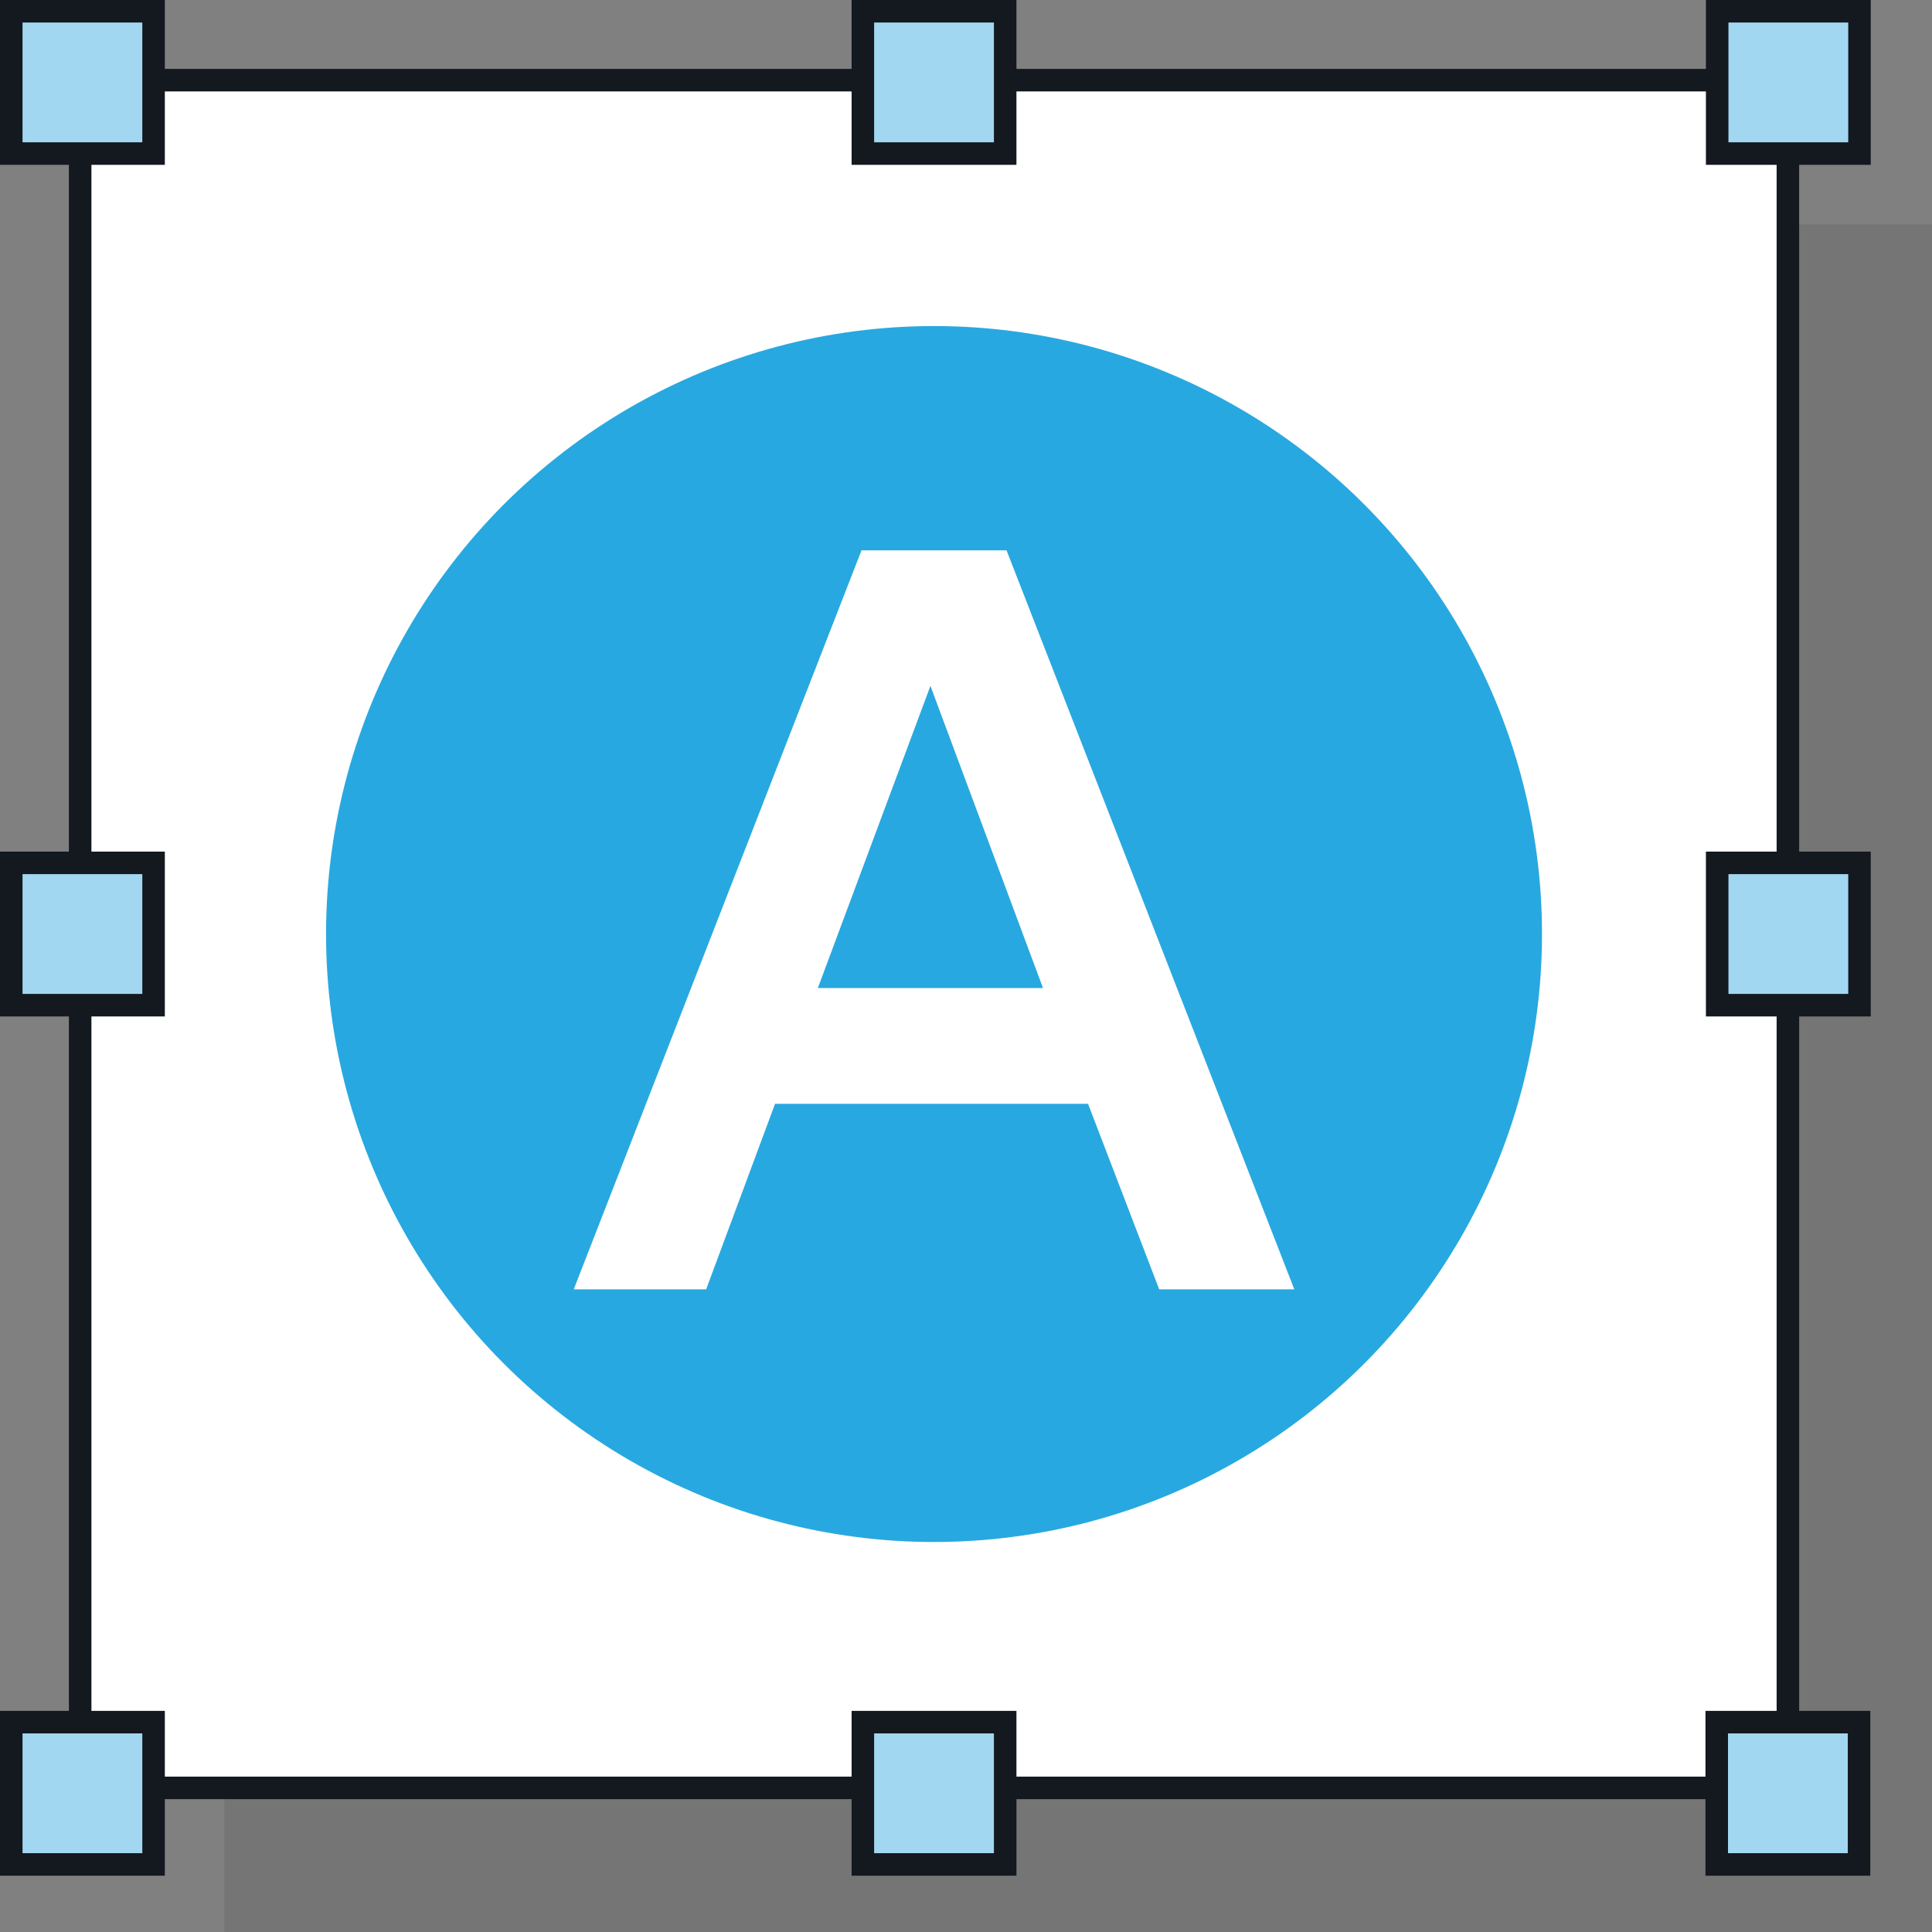 <svg xmlns="http://www.w3.org/2000/svg" viewBox="0 0 42.9 42.9"><rect x="0" y="0" width="42.9" height="42.9" fill="#808080" stroke="none"/><title>branding</title><g id="Layer_2" data-name="Layer 2"><g id="Dropdown"><rect x="4.98" y="4.98" width="37.92" height="37.92" style="fill:#161616;opacity:0.09"/><rect x="1.78" y="1.78" width="37.92" height="37.92" style="fill:#fff;stroke:#14181f;stroke-miterlimit:10;stroke-width:0.5px"/><rect x="0.25" y="0.25" width="3.16" height="3.16" style="fill:#a2d7f1;stroke:#14181f;stroke-miterlimit:10;stroke-width:0.5px"/><rect x="0.25" y="19.16" width="3.16" height="3.16" style="fill:#a2d7f1;stroke:#14181f;stroke-miterlimit:10;stroke-width:0.5px"/><rect x="38.13" y="0.25" width="3.16" height="3.16" style="fill:#a2d7f1;stroke:#14181f;stroke-miterlimit:10;stroke-width:0.5px"/><rect x="38.13" y="19.16" width="3.16" height="3.16" style="fill:#a2d7f1;stroke:#14181f;stroke-miterlimit:10;stroke-width:0.5px"/><rect x="19.16" y="0.25" width="3.16" height="3.16" style="fill:#a2d7f1;stroke:#14181f;stroke-miterlimit:10;stroke-width:0.5px"/><rect x="0.25" y="38.24" width="3.16" height="3.16" style="fill:#a2d7f1;stroke:#14181f;stroke-miterlimit:10;stroke-width:0.5px"/><rect x="19.16" y="38.24" width="3.16" height="3.16" style="fill:#a2d7f1;stroke:#14181f;stroke-miterlimit:10;stroke-width:0.5px"/><rect x="38.12" y="38.24" width="3.16" height="3.16" style="fill:#a2d7f1;stroke:#14181f;stroke-miterlimit:10;stroke-width:0.5px"/><circle cx="20.74" cy="20.74" r="13.5" style="fill:#28a8e0"/><path d="M24.16,24.51H17.21l-1.53,4.12H12.74l6.39-16.41h3.22l6.39,16.41h-3Zm-6-2.57h5l-2.5-6.71Z" style="fill:#fff"/></g></g></svg>